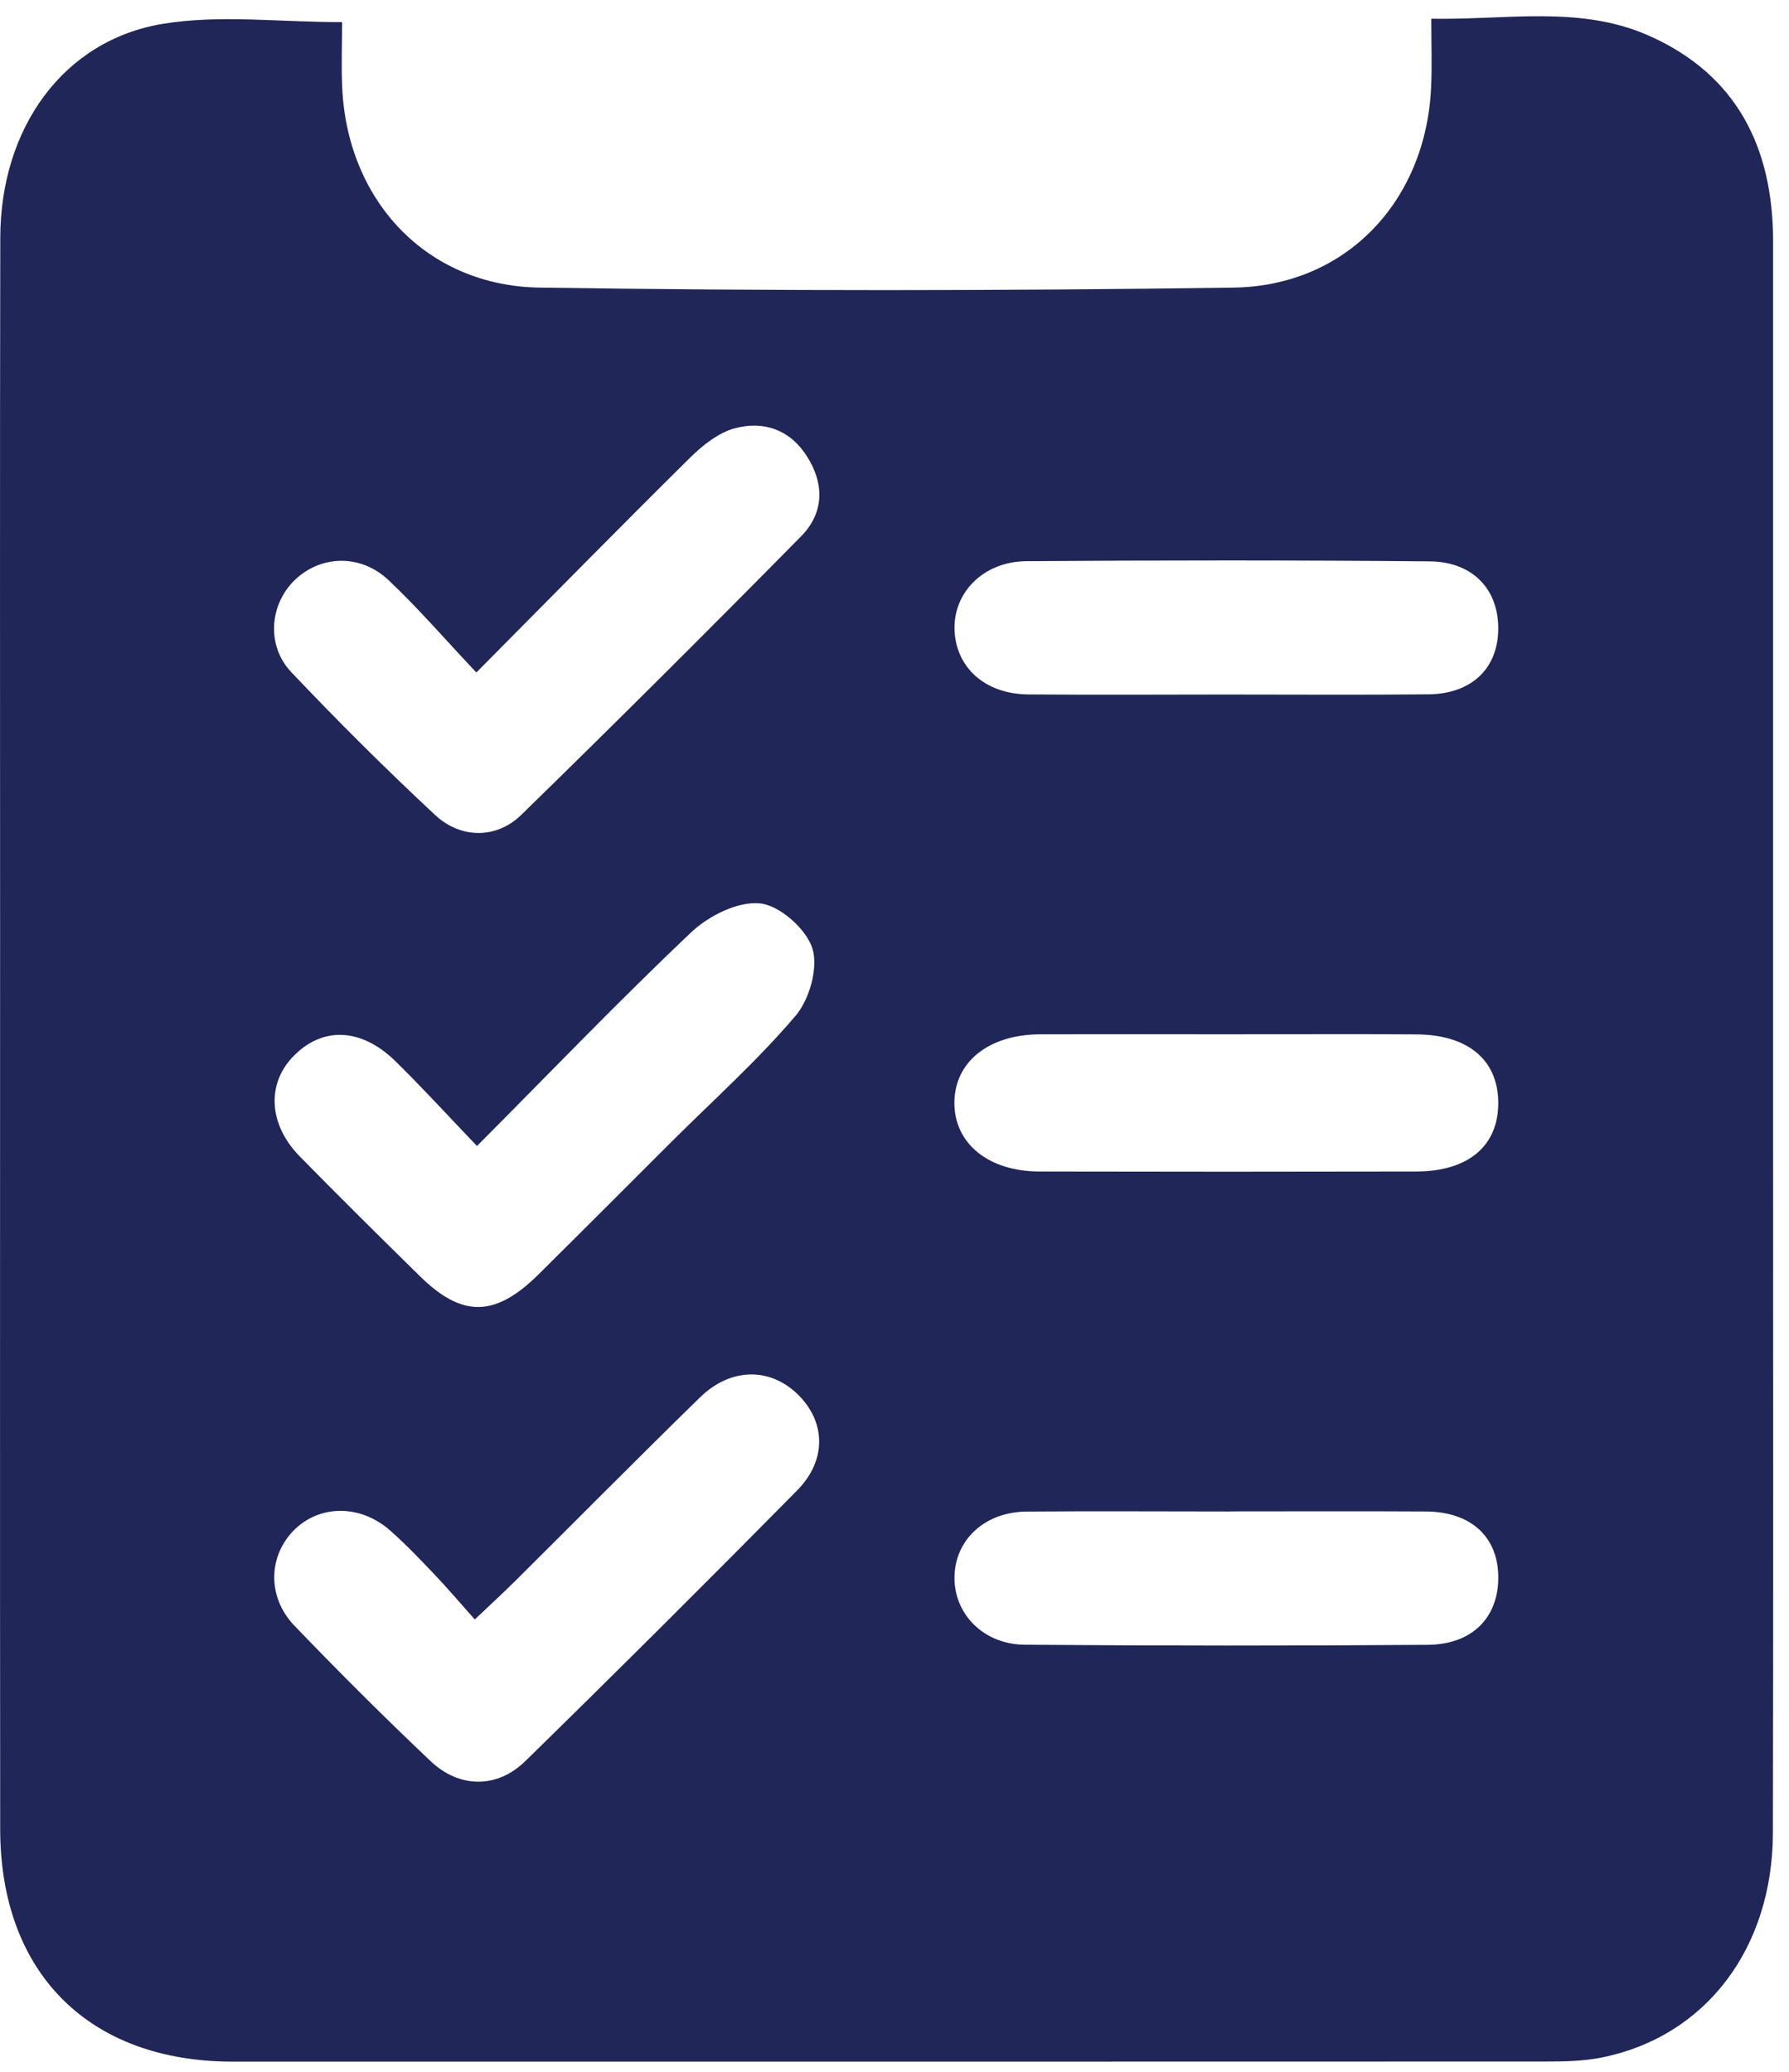 <svg width="19" height="22" viewBox="0 0 19 22" fill="none" xmlns="http://www.w3.org/2000/svg">
<path d="M3.633 0.235C3.633 0.467 3.624 0.697 3.634 0.926C3.688 2.13 4.529 3.036 5.732 3.054C8.188 3.09 10.645 3.089 13.101 3.054C14.303 3.036 15.145 2.13 15.199 0.927C15.21 0.698 15.201 0.468 15.201 0.199C15.99 0.214 16.771 0.055 17.501 0.374C18.444 0.787 18.831 1.566 18.831 2.562C18.831 5.724 18.831 8.887 18.831 12.049C18.831 14.52 18.834 16.991 18.829 19.461C18.827 20.691 18.113 21.627 17.012 21.848C16.813 21.888 16.604 21.891 16.399 21.891C11.757 21.893 7.114 21.892 2.472 21.892C0.947 21.892 0.003 20.953 0.002 19.423C-0.001 16.248 0.001 13.073 0.001 9.898C0.001 7.44 -0.002 4.982 0.003 2.524C0.005 1.359 0.673 0.426 1.731 0.253C2.329 0.154 2.957 0.235 3.632 0.235H3.633ZM5.065 12.168C4.747 11.836 4.48 11.543 4.197 11.266C3.831 10.91 3.42 10.9 3.112 11.22C2.831 11.513 2.852 11.939 3.181 12.277C3.602 12.707 4.031 13.13 4.46 13.552C4.908 13.992 5.257 13.988 5.715 13.537C6.188 13.069 6.658 12.597 7.129 12.127C7.574 11.684 8.044 11.263 8.449 10.787C8.597 10.613 8.692 10.277 8.628 10.071C8.563 9.865 8.282 9.615 8.073 9.593C7.84 9.568 7.529 9.723 7.344 9.897C6.583 10.617 5.857 11.374 5.066 12.169L5.065 12.168ZM5.059 7.141C4.726 6.788 4.442 6.458 4.127 6.161C3.826 5.876 3.397 5.895 3.123 6.167C2.863 6.425 2.828 6.858 3.094 7.138C3.588 7.659 4.098 8.167 4.623 8.656C4.896 8.909 5.275 8.908 5.536 8.653C6.536 7.678 7.527 6.69 8.508 5.695C8.749 5.451 8.76 5.144 8.571 4.847C8.39 4.561 8.11 4.466 7.803 4.548C7.63 4.595 7.464 4.727 7.332 4.857C6.585 5.596 5.849 6.345 5.059 7.141ZM5.042 17.196C4.884 17.019 4.752 16.863 4.611 16.715C4.461 16.558 4.31 16.399 4.147 16.255C3.836 15.978 3.412 15.975 3.137 16.234C2.849 16.508 2.83 16.955 3.128 17.264C3.599 17.754 4.08 18.234 4.573 18.701C4.878 18.99 5.279 18.994 5.579 18.701C6.55 17.751 7.513 16.792 8.467 15.825C8.787 15.501 8.768 15.089 8.466 14.8C8.17 14.518 7.757 14.523 7.434 14.839C6.773 15.484 6.124 16.14 5.47 16.79C5.345 16.914 5.215 17.033 5.043 17.196H5.042ZM13.046 10.983C12.379 10.983 11.711 10.981 11.045 10.983C10.498 10.986 10.138 11.277 10.136 11.709C10.135 12.142 10.496 12.439 11.04 12.44C12.374 12.443 13.708 12.443 15.042 12.44C15.603 12.438 15.92 12.161 15.912 11.695C15.904 11.252 15.588 10.988 15.047 10.984C14.38 10.979 13.712 10.983 13.046 10.983ZM13.005 7.375C13.726 7.375 14.445 7.38 15.166 7.373C15.627 7.37 15.909 7.1 15.912 6.68C15.916 6.26 15.643 5.965 15.185 5.961C13.757 5.948 12.33 5.949 10.903 5.959C10.44 5.962 10.118 6.298 10.138 6.7C10.158 7.097 10.47 7.371 10.922 7.374C11.617 7.379 12.311 7.376 13.005 7.375ZM13.063 16.05C12.343 16.05 11.623 16.045 10.902 16.051C10.46 16.055 10.143 16.349 10.137 16.745C10.131 17.136 10.442 17.461 10.883 17.465C12.311 17.476 13.738 17.477 15.165 17.466C15.646 17.462 15.924 17.164 15.912 16.725C15.9 16.31 15.616 16.054 15.146 16.05C14.452 16.046 13.757 16.049 13.063 16.049V16.05Z" fill="#202658"/>
</svg>
